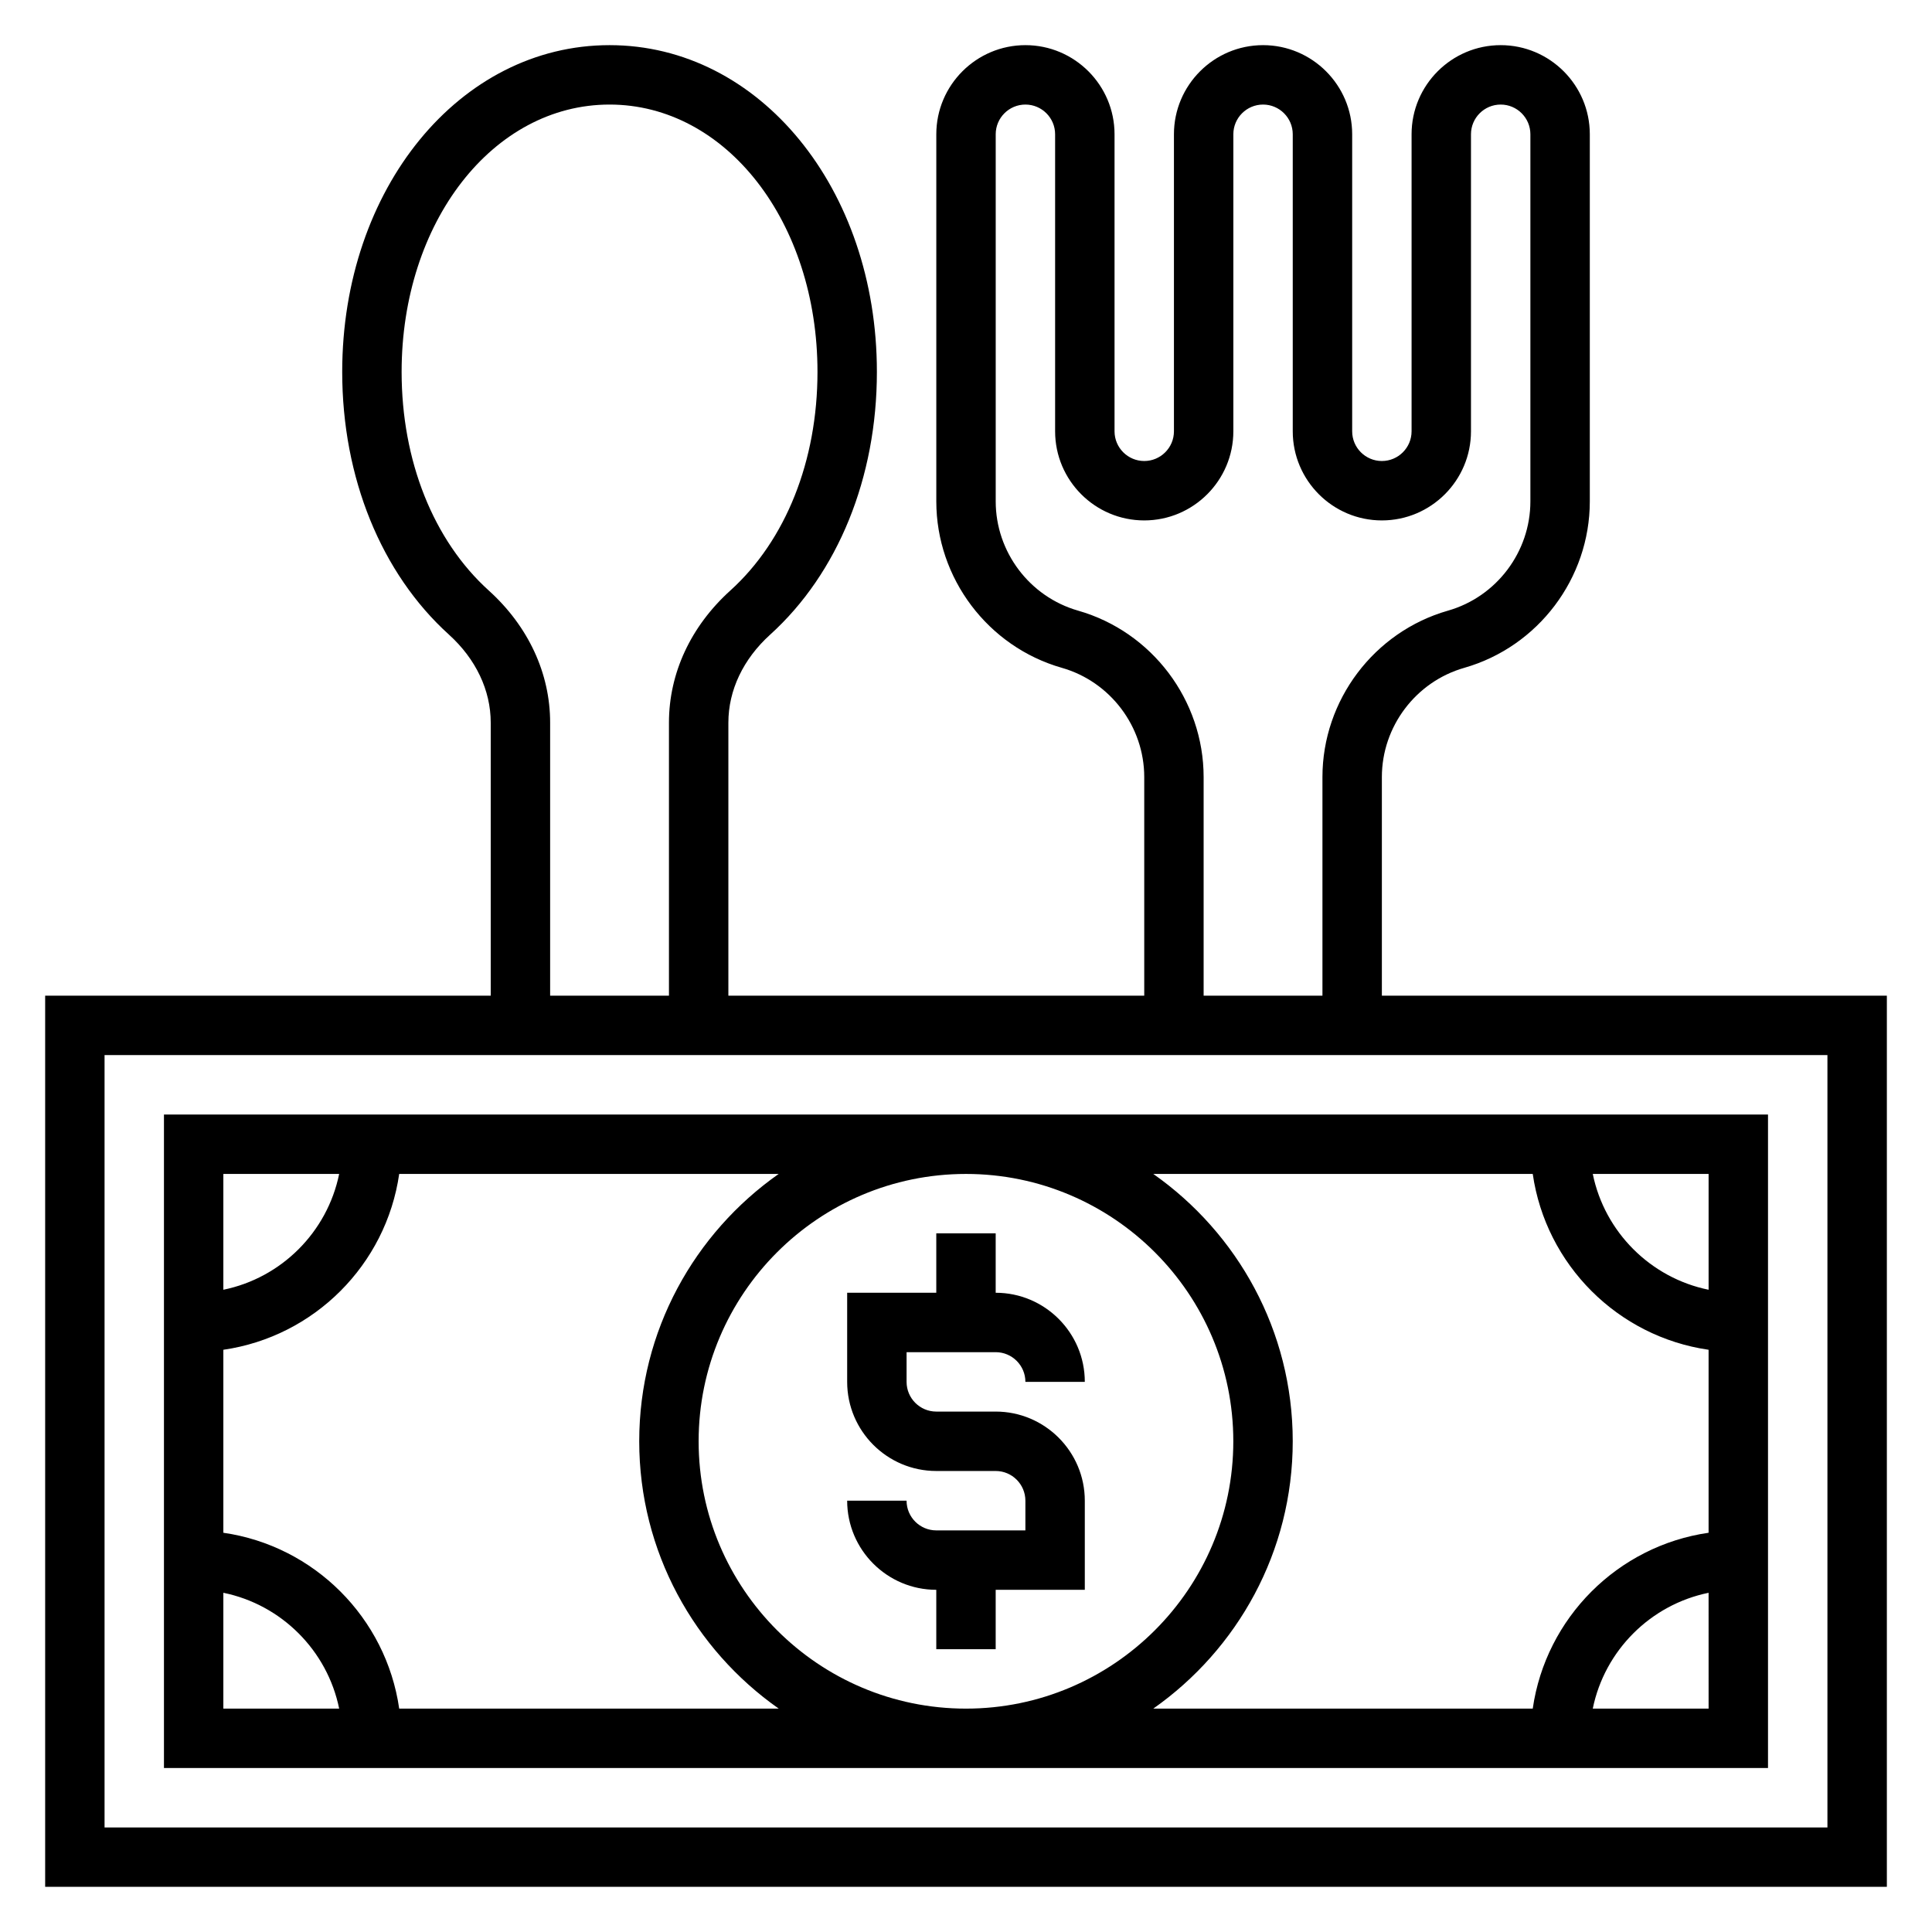 <?xml version="1.0" encoding="UTF-8"?>
<!-- Uploaded to: ICON Repo, www.svgrepo.com, Generator: ICON Repo Mixer Tools -->
<svg fill="#000000" width="800px" height="800px" version="1.1" viewBox="144 144 512 512" xmlns="http://www.w3.org/2000/svg">
 <g>
  <path d="m407.87 502.34c4.336 0 7.871 3.527 7.871 7.871h15.742c0-13.02-10.598-23.617-23.617-23.617v-15.742h-15.742v15.742h-23.617v23.617c0 13.02 10.598 23.617 23.617 23.617h15.742c4.336 0 7.871 3.527 7.871 7.871v7.871h-23.617c-4.336 0-7.871-3.527-7.871-7.871h-15.742c0 13.02 10.598 23.617 23.617 23.617v15.742h15.742v-15.742h23.617v-23.617c0-13.02-10.598-23.617-23.617-23.617h-15.742c-4.336 0-7.871-3.527-7.871-7.871v-7.871z"/>
  <path d="m612.54 612.54v-173.18h-425.09v173.18zm-46.438-15.742c3.141-15.398 15.297-27.551 30.691-30.691l0.004 30.691zm30.695-111c-15.398-3.141-27.555-15.297-30.695-30.695h30.695zm-46.605-30.695c3.473 24.082 22.523 43.129 46.602 46.602v48.492c-24.082 3.473-43.129 22.523-46.602 46.602l-100.56 0.004c22.309-15.684 36.957-41.566 36.957-70.852 0-29.285-14.648-55.168-36.961-70.848zm-150.2 141.7c-39.062 0-70.848-31.781-70.848-70.848 0-39.07 31.789-70.848 70.848-70.848 39.062 0 70.848 31.781 70.848 70.848s-31.789 70.848-70.848 70.848zm-166.11-141.7c-3.141 15.398-15.297 27.555-30.691 30.695v-30.695zm-30.691 111c15.395 3.141 27.551 15.297 30.691 30.695h-30.691zm46.602 30.695c-3.473-24.082-22.523-43.129-46.602-46.602v-48.492c24.082-3.473 43.129-22.523 46.602-46.602h100.57c-22.312 15.68-36.961 41.562-36.961 70.844 0 29.285 14.648 55.168 36.961 70.848z"/>
  <path d="m510.21 407.87v-57.938c0-13.375 8.98-25.285 21.844-28.953 19.586-5.598 33.262-23.734 33.262-44.102v-97.297c0-13.02-10.598-23.617-23.617-23.617-13.02 0-23.617 10.598-23.617 23.617v78.719c0 4.344-3.535 7.871-7.871 7.871-4.336 0-7.871-3.527-7.871-7.871v-78.719c0-13.02-10.598-23.617-23.617-23.617s-23.617 10.598-23.617 23.617v78.719c0 4.344-3.535 7.871-7.871 7.871-4.336 0-7.871-3.527-7.871-7.871v-78.719c0-13.02-10.598-23.617-23.617-23.617-13.02 0-23.617 10.598-23.617 23.617v97.297c0 20.363 13.672 38.504 33.258 44.098 12.867 3.672 21.848 15.574 21.848 28.957v57.938h-110.21v-72.359c0-8.582 3.938-16.871 11.074-23.324 17.973-16.266 28.285-41.637 28.285-69.629 0-48.555-31.117-86.594-70.848-86.594-39.73 0-70.848 38.039-70.848 86.594 0 27.992 10.312 53.363 28.285 69.621 7.137 6.461 11.074 14.75 11.074 23.332v72.359h-118.08v236.16h488.07v-236.16zm-80.492-102.04c-12.863-3.668-21.844-15.57-21.844-28.953v-97.297c0-4.344 3.535-7.871 7.871-7.871 4.336 0 7.871 3.527 7.871 7.871v78.719c0 13.02 10.598 23.617 23.617 23.617s23.617-10.598 23.617-23.617v-78.719c0-4.344 3.535-7.871 7.871-7.871s7.871 3.527 7.871 7.871v78.719c0 13.02 10.598 23.617 23.617 23.617s23.617-10.598 23.617-23.617v-78.719c0-4.344 3.535-7.871 7.871-7.871 4.336 0 7.871 3.527 7.871 7.871v97.297c0 13.375-8.98 25.285-21.844 28.953-19.586 5.598-33.262 23.734-33.262 44.102v57.938h-31.488v-57.938c0.004-20.367-13.672-38.504-33.258-44.102zm-156.18-5.328c-14.691-13.273-23.105-34.402-23.105-57.945 0-39.73 24.207-70.848 55.105-70.848 30.898 0 55.105 31.117 55.105 70.848 0 23.547-8.414 44.672-23.105 57.945-10.488 9.484-16.258 21.922-16.258 35.008v72.359h-31.488v-72.359c0-13.086-5.769-25.523-16.254-35.008zm354.75 327.79h-456.58v-204.68h456.58z"/>
 </g>
</svg>